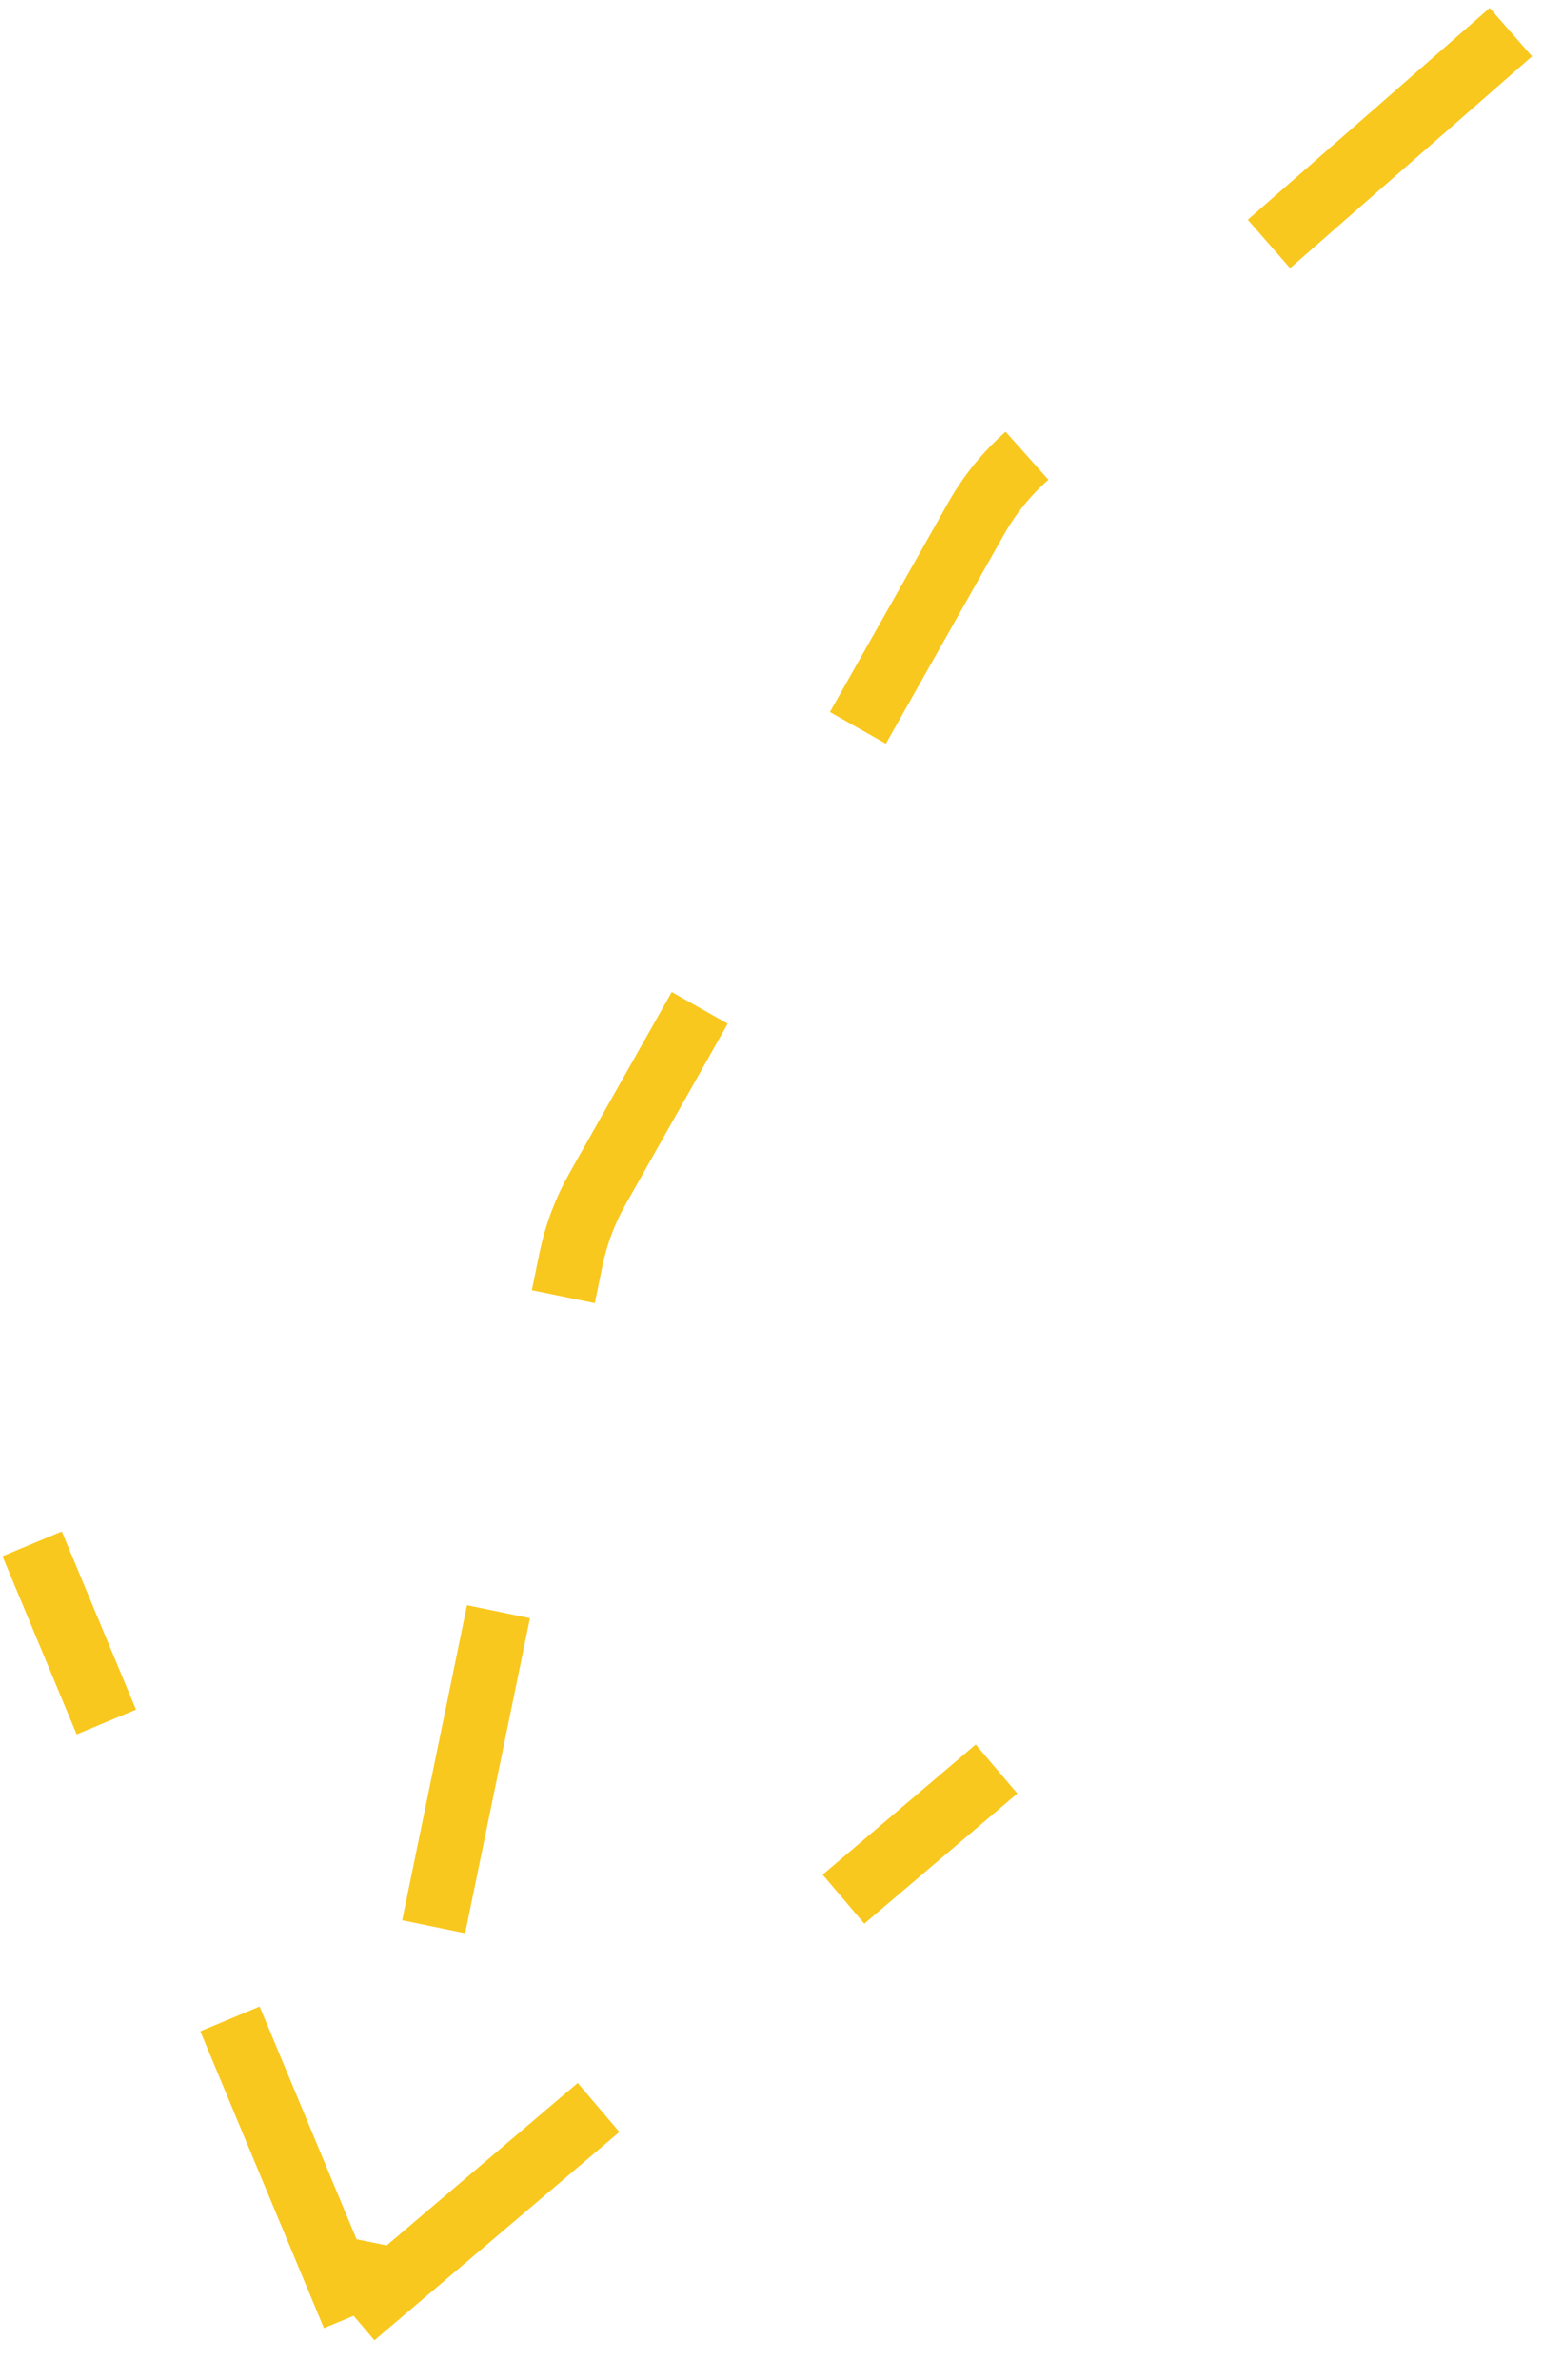 <?xml version="1.0" encoding="UTF-8"?> <svg xmlns="http://www.w3.org/2000/svg" width="96" height="148" viewBox="0 0 96 148" fill="none"> <path d="M94 2L63.923 28.317C62.65 29.431 61.575 30.752 60.742 32.225L37.159 73.95C36.391 75.308 35.84 76.778 35.525 78.306L22 144M22 144L2 96M22 144L62 110" stroke="#F9C81E" stroke-width="4" stroke-dasharray="20 20"></path> </svg> 